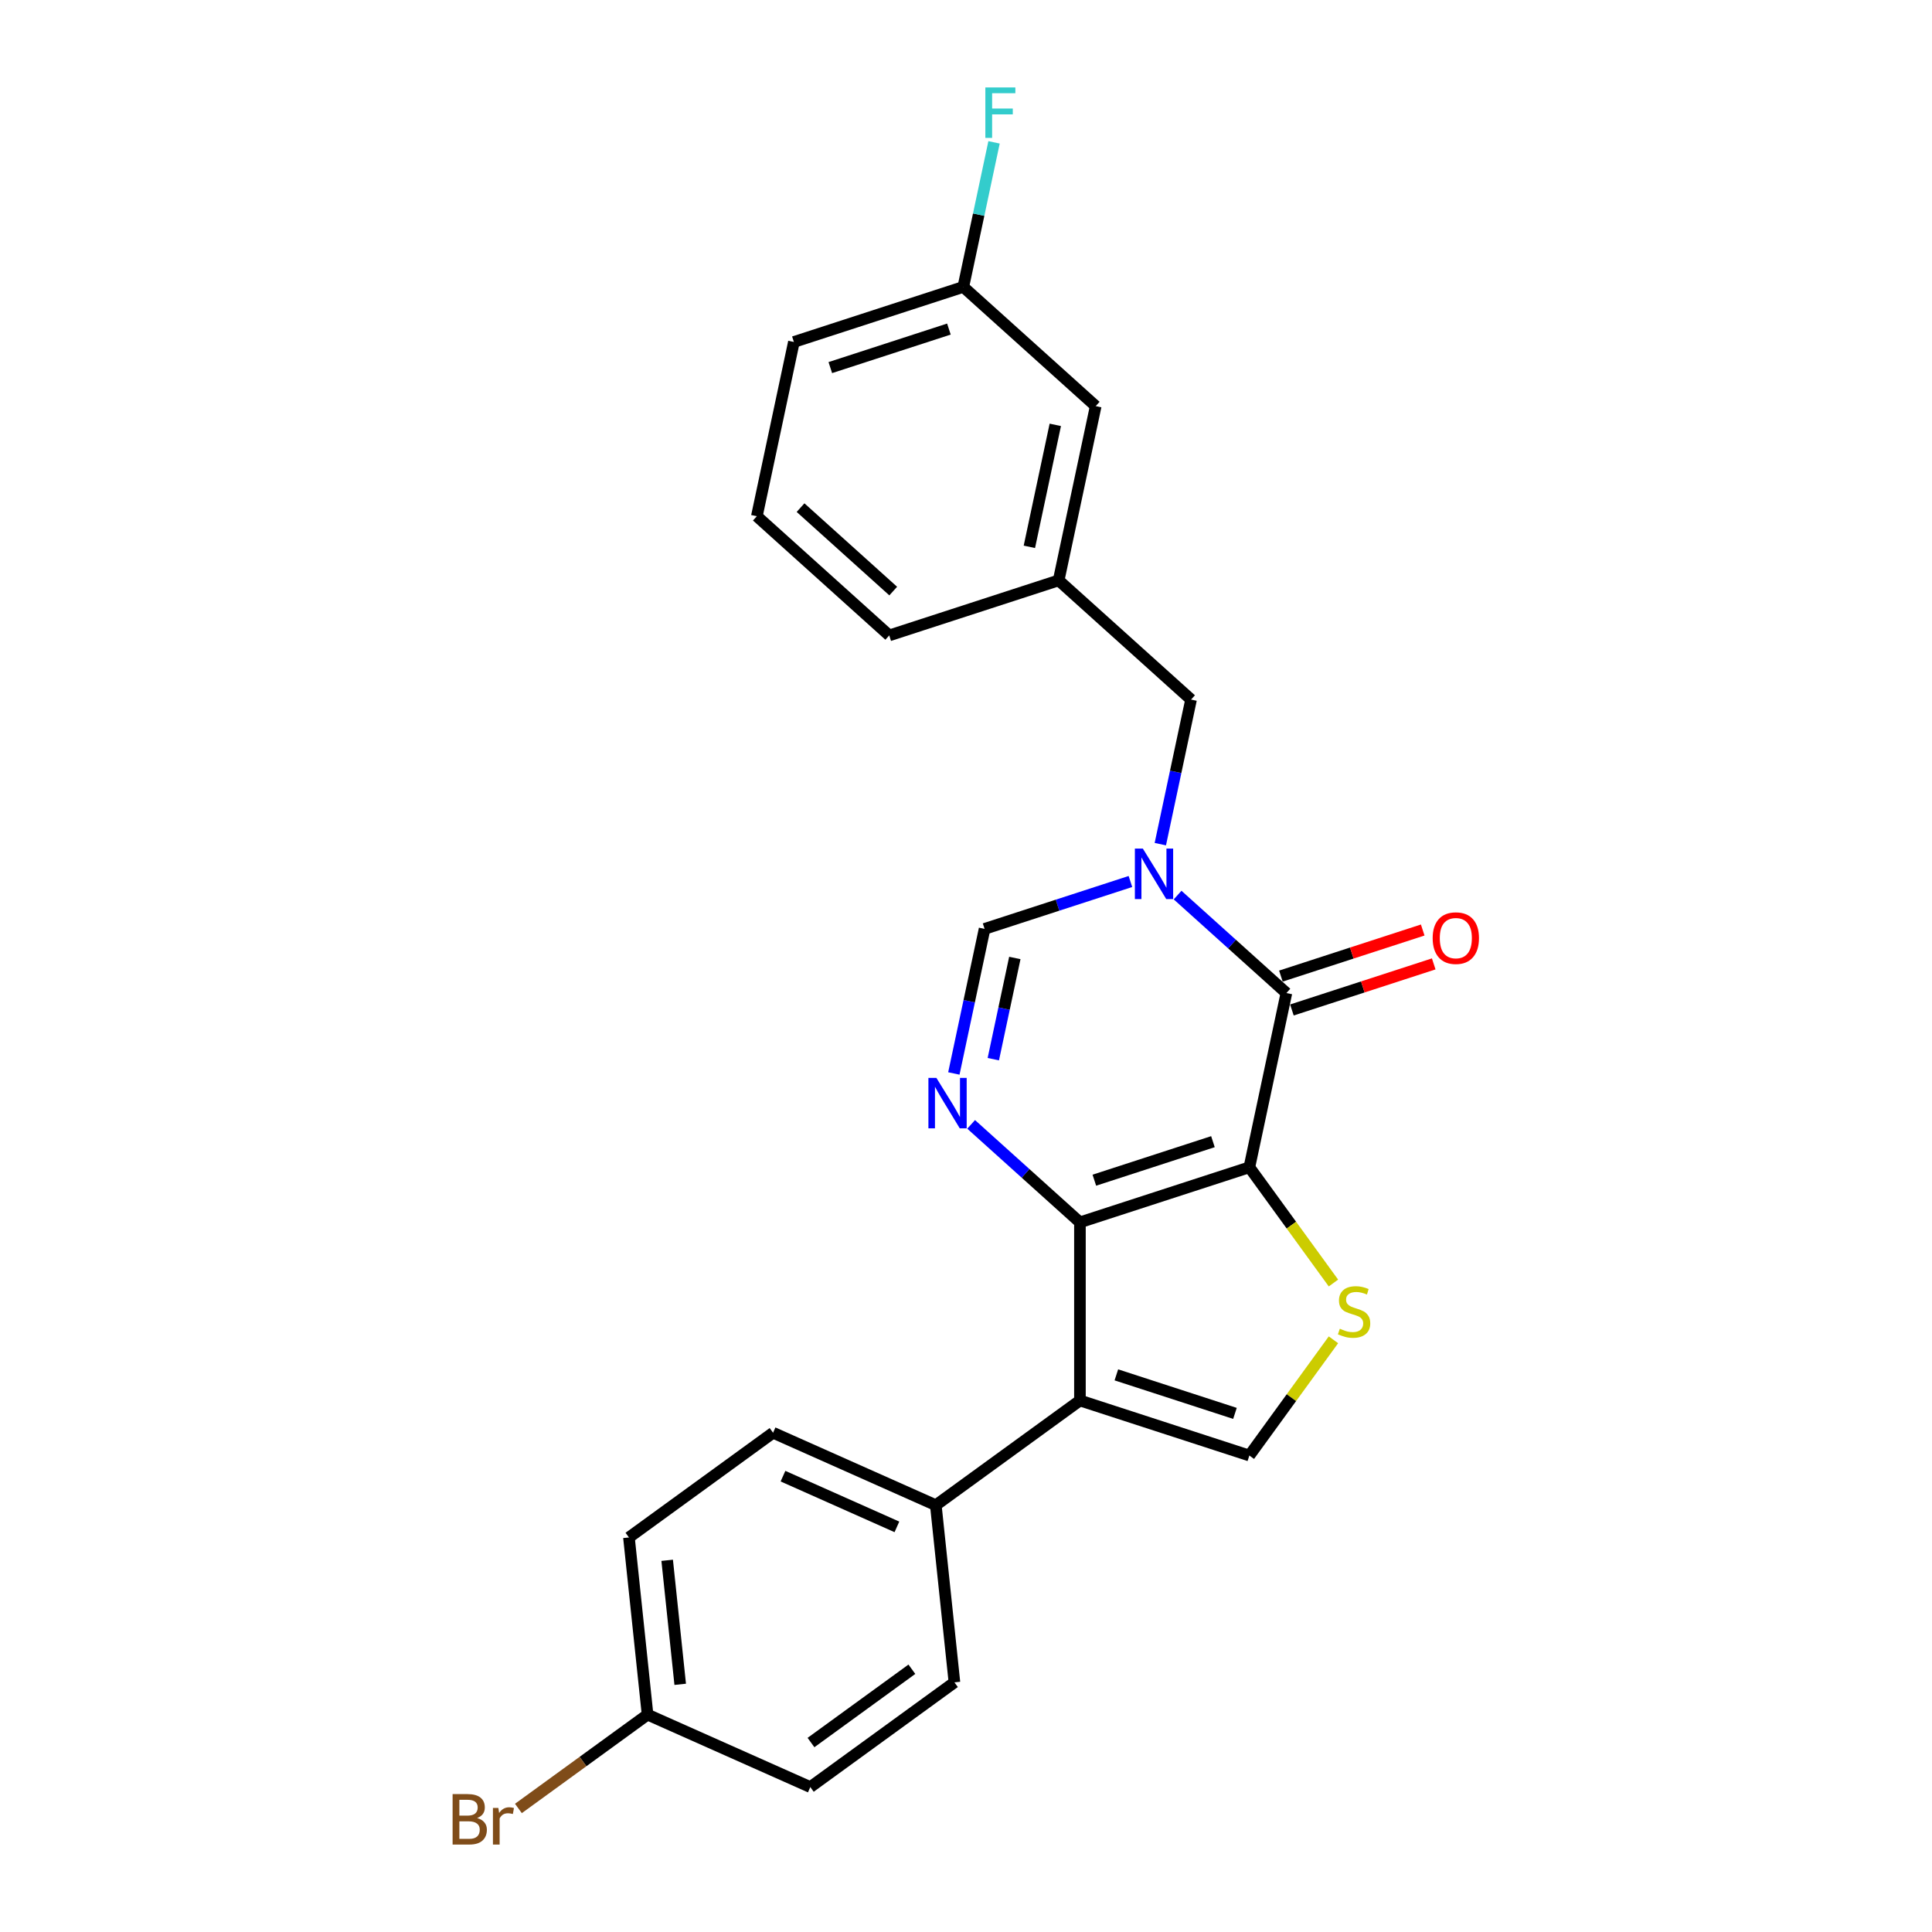 <?xml version='1.0' encoding='iso-8859-1'?>
<svg version='1.1' baseProfile='full'
              xmlns='http://www.w3.org/2000/svg'
                      xmlns:rdkit='http://www.rdkit.org/xml'
                      xmlns:xlink='http://www.w3.org/1999/xlink'
                  xml:space='preserve'
width='1000px' height='1000px' viewBox='0 0 1000 1000'>
<!-- END OF HEADER -->
<rect style='opacity:1.0;fill:#FFFFFF;stroke:none' width='1000' height='1000' x='0' y='0'> </rect>
<path class='bond-0' d='M 646.668,604.187 L 558.973,632.681' style='fill:none;fill-rule:evenodd;stroke:#000000;stroke-width:6px;stroke-linecap:butt;stroke-linejoin:miter;stroke-opacity:1' />
<path class='bond-0' d='M 627.815,590.922 L 566.429,610.868' style='fill:none;fill-rule:evenodd;stroke:#000000;stroke-width:6px;stroke-linecap:butt;stroke-linejoin:miter;stroke-opacity:1' />
<path class='bond-1' d='M 646.668,604.187 L 665.839,513.994' style='fill:none;fill-rule:evenodd;stroke:#000000;stroke-width:6px;stroke-linecap:butt;stroke-linejoin:miter;stroke-opacity:1' />
<path class='bond-5' d='M 646.668,604.187 L 668.429,634.138' style='fill:none;fill-rule:evenodd;stroke:#000000;stroke-width:6px;stroke-linecap:butt;stroke-linejoin:miter;stroke-opacity:1' />
<path class='bond-5' d='M 668.429,634.138 L 690.189,664.088' style='fill:none;fill-rule:evenodd;stroke:#CCCC00;stroke-width:6px;stroke-linecap:butt;stroke-linejoin:miter;stroke-opacity:1' />
<path class='bond-3' d='M 558.973,632.681 L 558.973,724.889' style='fill:none;fill-rule:evenodd;stroke:#000000;stroke-width:6px;stroke-linecap:butt;stroke-linejoin:miter;stroke-opacity:1' />
<path class='bond-4' d='M 558.973,632.681 L 530.815,607.327' style='fill:none;fill-rule:evenodd;stroke:#000000;stroke-width:6px;stroke-linecap:butt;stroke-linejoin:miter;stroke-opacity:1' />
<path class='bond-4' d='M 530.815,607.327 L 502.658,581.974' style='fill:none;fill-rule:evenodd;stroke:#0000FF;stroke-width:6px;stroke-linecap:butt;stroke-linejoin:miter;stroke-opacity:1' />
<path class='bond-2' d='M 665.839,513.994 L 637.682,488.641' style='fill:none;fill-rule:evenodd;stroke:#000000;stroke-width:6px;stroke-linecap:butt;stroke-linejoin:miter;stroke-opacity:1' />
<path class='bond-2' d='M 637.682,488.641 L 609.524,463.287' style='fill:none;fill-rule:evenodd;stroke:#0000FF;stroke-width:6px;stroke-linecap:butt;stroke-linejoin:miter;stroke-opacity:1' />
<path class='bond-10' d='M 668.689,522.763 L 705.39,510.838' style='fill:none;fill-rule:evenodd;stroke:#000000;stroke-width:6px;stroke-linecap:butt;stroke-linejoin:miter;stroke-opacity:1' />
<path class='bond-10' d='M 705.39,510.838 L 742.092,498.913' style='fill:none;fill-rule:evenodd;stroke:#FF0000;stroke-width:6px;stroke-linecap:butt;stroke-linejoin:miter;stroke-opacity:1' />
<path class='bond-10' d='M 662.99,505.224 L 699.691,493.299' style='fill:none;fill-rule:evenodd;stroke:#000000;stroke-width:6px;stroke-linecap:butt;stroke-linejoin:miter;stroke-opacity:1' />
<path class='bond-10' d='M 699.691,493.299 L 736.393,481.374' style='fill:none;fill-rule:evenodd;stroke:#FF0000;stroke-width:6px;stroke-linecap:butt;stroke-linejoin:miter;stroke-opacity:1' />
<path class='bond-7' d='M 585.107,456.261 L 547.364,468.525' style='fill:none;fill-rule:evenodd;stroke:#0000FF;stroke-width:6px;stroke-linecap:butt;stroke-linejoin:miter;stroke-opacity:1' />
<path class='bond-7' d='M 547.364,468.525 L 509.62,480.789' style='fill:none;fill-rule:evenodd;stroke:#000000;stroke-width:6px;stroke-linecap:butt;stroke-linejoin:miter;stroke-opacity:1' />
<path class='bond-8' d='M 600.581,436.933 L 608.534,399.517' style='fill:none;fill-rule:evenodd;stroke:#0000FF;stroke-width:6px;stroke-linecap:butt;stroke-linejoin:miter;stroke-opacity:1' />
<path class='bond-8' d='M 608.534,399.517 L 616.487,362.102' style='fill:none;fill-rule:evenodd;stroke:#000000;stroke-width:6px;stroke-linecap:butt;stroke-linejoin:miter;stroke-opacity:1' />
<path class='bond-9' d='M 558.973,724.889 L 484.375,779.087' style='fill:none;fill-rule:evenodd;stroke:#000000;stroke-width:6px;stroke-linecap:butt;stroke-linejoin:miter;stroke-opacity:1' />
<path class='bond-24' d='M 558.973,724.889 L 646.668,753.383' style='fill:none;fill-rule:evenodd;stroke:#000000;stroke-width:6px;stroke-linecap:butt;stroke-linejoin:miter;stroke-opacity:1' />
<path class='bond-24' d='M 577.826,711.624 L 639.213,731.57' style='fill:none;fill-rule:evenodd;stroke:#000000;stroke-width:6px;stroke-linecap:butt;stroke-linejoin:miter;stroke-opacity:1' />
<path class='bond-25' d='M 493.715,555.62 L 501.668,518.204' style='fill:none;fill-rule:evenodd;stroke:#0000FF;stroke-width:6px;stroke-linecap:butt;stroke-linejoin:miter;stroke-opacity:1' />
<path class='bond-25' d='M 501.668,518.204 L 509.62,480.789' style='fill:none;fill-rule:evenodd;stroke:#000000;stroke-width:6px;stroke-linecap:butt;stroke-linejoin:miter;stroke-opacity:1' />
<path class='bond-25' d='M 514.139,548.229 L 519.706,522.038' style='fill:none;fill-rule:evenodd;stroke:#0000FF;stroke-width:6px;stroke-linecap:butt;stroke-linejoin:miter;stroke-opacity:1' />
<path class='bond-25' d='M 519.706,522.038 L 525.273,495.847' style='fill:none;fill-rule:evenodd;stroke:#000000;stroke-width:6px;stroke-linecap:butt;stroke-linejoin:miter;stroke-opacity:1' />
<path class='bond-6' d='M 690.189,693.481 L 668.429,723.432' style='fill:none;fill-rule:evenodd;stroke:#CCCC00;stroke-width:6px;stroke-linecap:butt;stroke-linejoin:miter;stroke-opacity:1' />
<path class='bond-6' d='M 668.429,723.432 L 646.668,753.383' style='fill:none;fill-rule:evenodd;stroke:#000000;stroke-width:6px;stroke-linecap:butt;stroke-linejoin:miter;stroke-opacity:1' />
<path class='bond-11' d='M 616.487,362.102 L 547.963,300.402' style='fill:none;fill-rule:evenodd;stroke:#000000;stroke-width:6px;stroke-linecap:butt;stroke-linejoin:miter;stroke-opacity:1' />
<path class='bond-12' d='M 484.375,779.087 L 400.139,741.583' style='fill:none;fill-rule:evenodd;stroke:#000000;stroke-width:6px;stroke-linecap:butt;stroke-linejoin:miter;stroke-opacity:1' />
<path class='bond-12' d='M 464.239,790.309 L 405.274,764.056' style='fill:none;fill-rule:evenodd;stroke:#000000;stroke-width:6px;stroke-linecap:butt;stroke-linejoin:miter;stroke-opacity:1' />
<path class='bond-13' d='M 484.375,779.087 L 494.014,870.79' style='fill:none;fill-rule:evenodd;stroke:#000000;stroke-width:6px;stroke-linecap:butt;stroke-linejoin:miter;stroke-opacity:1' />
<path class='bond-14' d='M 547.963,300.402 L 567.134,210.209' style='fill:none;fill-rule:evenodd;stroke:#000000;stroke-width:6px;stroke-linecap:butt;stroke-linejoin:miter;stroke-opacity:1' />
<path class='bond-14' d='M 532.8,283.039 L 546.22,219.904' style='fill:none;fill-rule:evenodd;stroke:#000000;stroke-width:6px;stroke-linecap:butt;stroke-linejoin:miter;stroke-opacity:1' />
<path class='bond-22' d='M 547.963,300.402 L 460.268,328.896' style='fill:none;fill-rule:evenodd;stroke:#000000;stroke-width:6px;stroke-linecap:butt;stroke-linejoin:miter;stroke-opacity:1' />
<path class='bond-17' d='M 400.139,741.583 L 325.541,795.781' style='fill:none;fill-rule:evenodd;stroke:#000000;stroke-width:6px;stroke-linecap:butt;stroke-linejoin:miter;stroke-opacity:1' />
<path class='bond-18' d='M 494.014,870.79 L 419.416,924.989' style='fill:none;fill-rule:evenodd;stroke:#000000;stroke-width:6px;stroke-linecap:butt;stroke-linejoin:miter;stroke-opacity:1' />
<path class='bond-18' d='M 471.984,864 L 419.766,901.939' style='fill:none;fill-rule:evenodd;stroke:#000000;stroke-width:6px;stroke-linecap:butt;stroke-linejoin:miter;stroke-opacity:1' />
<path class='bond-16' d='M 567.134,210.209 L 498.61,148.51' style='fill:none;fill-rule:evenodd;stroke:#000000;stroke-width:6px;stroke-linecap:butt;stroke-linejoin:miter;stroke-opacity:1' />
<path class='bond-15' d='M 335.18,887.484 L 419.416,924.989' style='fill:none;fill-rule:evenodd;stroke:#000000;stroke-width:6px;stroke-linecap:butt;stroke-linejoin:miter;stroke-opacity:1' />
<path class='bond-19' d='M 335.18,887.484 L 301.754,911.77' style='fill:none;fill-rule:evenodd;stroke:#000000;stroke-width:6px;stroke-linecap:butt;stroke-linejoin:miter;stroke-opacity:1' />
<path class='bond-19' d='M 301.754,911.77 L 268.327,936.055' style='fill:none;fill-rule:evenodd;stroke:#7F4C19;stroke-width:6px;stroke-linecap:butt;stroke-linejoin:miter;stroke-opacity:1' />
<path class='bond-26' d='M 335.18,887.484 L 325.541,795.781' style='fill:none;fill-rule:evenodd;stroke:#000000;stroke-width:6px;stroke-linecap:butt;stroke-linejoin:miter;stroke-opacity:1' />
<path class='bond-26' d='M 352.075,871.801 L 345.328,807.609' style='fill:none;fill-rule:evenodd;stroke:#000000;stroke-width:6px;stroke-linecap:butt;stroke-linejoin:miter;stroke-opacity:1' />
<path class='bond-20' d='M 498.61,148.51 L 506.563,111.095' style='fill:none;fill-rule:evenodd;stroke:#000000;stroke-width:6px;stroke-linecap:butt;stroke-linejoin:miter;stroke-opacity:1' />
<path class='bond-20' d='M 506.563,111.095 L 514.516,73.679' style='fill:none;fill-rule:evenodd;stroke:#33CCCC;stroke-width:6px;stroke-linecap:butt;stroke-linejoin:miter;stroke-opacity:1' />
<path class='bond-27' d='M 498.61,148.51 L 410.915,177.004' style='fill:none;fill-rule:evenodd;stroke:#000000;stroke-width:6px;stroke-linecap:butt;stroke-linejoin:miter;stroke-opacity:1' />
<path class='bond-27' d='M 491.154,170.323 L 429.768,190.269' style='fill:none;fill-rule:evenodd;stroke:#000000;stroke-width:6px;stroke-linecap:butt;stroke-linejoin:miter;stroke-opacity:1' />
<path class='bond-21' d='M 391.744,267.197 L 460.268,328.896' style='fill:none;fill-rule:evenodd;stroke:#000000;stroke-width:6px;stroke-linecap:butt;stroke-linejoin:miter;stroke-opacity:1' />
<path class='bond-21' d='M 414.362,262.747 L 462.329,305.937' style='fill:none;fill-rule:evenodd;stroke:#000000;stroke-width:6px;stroke-linecap:butt;stroke-linejoin:miter;stroke-opacity:1' />
<path class='bond-23' d='M 391.744,267.197 L 410.915,177.004' style='fill:none;fill-rule:evenodd;stroke:#000000;stroke-width:6px;stroke-linecap:butt;stroke-linejoin:miter;stroke-opacity:1' />
<path  class='atom-3' d='M 591.543 439.238
L 600.1 453.069
Q 600.948 454.434, 602.313 456.905
Q 603.678 459.376, 603.752 459.524
L 603.752 439.238
L 607.219 439.238
L 607.219 465.351
L 603.641 465.351
L 594.457 450.229
Q 593.387 448.459, 592.244 446.43
Q 591.138 444.402, 590.806 443.775
L 590.806 465.351
L 587.412 465.351
L 587.412 439.238
L 591.543 439.238
' fill='#0000FF'/>
<path  class='atom-5' d='M 484.677 557.925
L 493.234 571.756
Q 494.082 573.121, 495.447 575.592
Q 496.812 578.063, 496.885 578.211
L 496.885 557.925
L 500.352 557.925
L 500.352 584.038
L 496.775 584.038
L 487.591 568.916
Q 486.521 567.146, 485.378 565.117
Q 484.271 563.089, 483.939 562.462
L 483.939 584.038
L 480.546 584.038
L 480.546 557.925
L 484.677 557.925
' fill='#0000FF'/>
<path  class='atom-6' d='M 693.49 687.747
Q 693.785 687.858, 695.002 688.374
Q 696.219 688.891, 697.547 689.223
Q 698.912 689.518, 700.24 689.518
Q 702.711 689.518, 704.149 688.338
Q 705.588 687.12, 705.588 685.018
Q 705.588 683.58, 704.85 682.694
Q 704.149 681.809, 703.043 681.33
Q 701.936 680.85, 700.092 680.297
Q 697.769 679.596, 696.367 678.932
Q 695.002 678.268, 694.006 676.867
Q 693.048 675.465, 693.048 673.105
Q 693.048 669.822, 695.26 667.794
Q 697.51 665.765, 701.936 665.765
Q 704.961 665.765, 708.391 667.203
L 707.543 670.043
Q 704.408 668.753, 702.047 668.753
Q 699.502 668.753, 698.101 669.822
Q 696.699 670.855, 696.736 672.662
Q 696.736 674.064, 697.437 674.912
Q 698.174 675.76, 699.207 676.24
Q 700.277 676.719, 702.047 677.273
Q 704.408 678.01, 705.809 678.748
Q 707.211 679.486, 708.206 680.998
Q 709.239 682.473, 709.239 685.018
Q 709.239 688.633, 706.805 690.587
Q 704.408 692.505, 700.387 692.505
Q 698.064 692.505, 696.293 691.989
Q 694.56 691.509, 692.494 690.661
L 693.49 687.747
' fill='#CCCC00'/>
<path  class='atom-11' d='M 741.547 485.574
Q 741.547 479.304, 744.646 475.8
Q 747.744 472.296, 753.534 472.296
Q 759.325 472.296, 762.423 475.8
Q 765.521 479.304, 765.521 485.574
Q 765.521 491.918, 762.386 495.532
Q 759.251 499.11, 753.534 499.11
Q 747.781 499.11, 744.646 495.532
Q 741.547 491.955, 741.547 485.574
M 753.534 496.159
Q 757.518 496.159, 759.657 493.504
Q 761.833 490.811, 761.833 485.574
Q 761.833 480.447, 759.657 477.865
Q 757.518 475.247, 753.534 475.247
Q 749.551 475.247, 747.375 477.828
Q 745.236 480.41, 745.236 485.574
Q 745.236 490.848, 747.375 493.504
Q 749.551 496.159, 753.534 496.159
' fill='#FF0000'/>
<path  class='atom-20' d='M 246.954 941.019
Q 249.462 941.72, 250.716 943.269
Q 252.007 944.781, 252.007 947.031
Q 252.007 950.645, 249.683 952.711
Q 247.396 954.739, 243.044 954.739
L 234.266 954.739
L 234.266 928.626
L 241.974 928.626
Q 246.437 928.626, 248.687 930.433
Q 250.937 932.241, 250.937 935.56
Q 250.937 939.507, 246.954 941.019
M 237.77 931.577
L 237.77 939.765
L 241.974 939.765
Q 244.556 939.765, 245.884 938.732
Q 247.249 937.662, 247.249 935.56
Q 247.249 931.577, 241.974 931.577
L 237.77 931.577
M 243.044 951.789
Q 245.589 951.789, 246.954 950.572
Q 248.318 949.354, 248.318 947.031
Q 248.318 944.892, 246.806 943.822
Q 245.331 942.715, 242.491 942.715
L 237.77 942.715
L 237.77 951.789
L 243.044 951.789
' fill='#7F4C19'/>
<path  class='atom-20' d='M 257.945 935.781
L 258.35 938.4
Q 260.342 935.449, 263.588 935.449
Q 264.621 935.449, 266.022 935.818
L 265.469 938.917
Q 263.883 938.548, 262.998 938.548
Q 261.449 938.548, 260.416 939.175
Q 259.42 939.765, 258.609 941.203
L 258.609 954.739
L 255.142 954.739
L 255.142 935.781
L 257.945 935.781
' fill='#7F4C19'/>
<path  class='atom-21' d='M 510.017 45.261
L 525.545 45.261
L 525.545 48.248
L 513.521 48.248
L 513.521 56.178
L 524.217 56.178
L 524.217 59.202
L 513.521 59.202
L 513.521 71.374
L 510.017 71.374
L 510.017 45.261
' fill='#33CCCC'/>
</svg>
